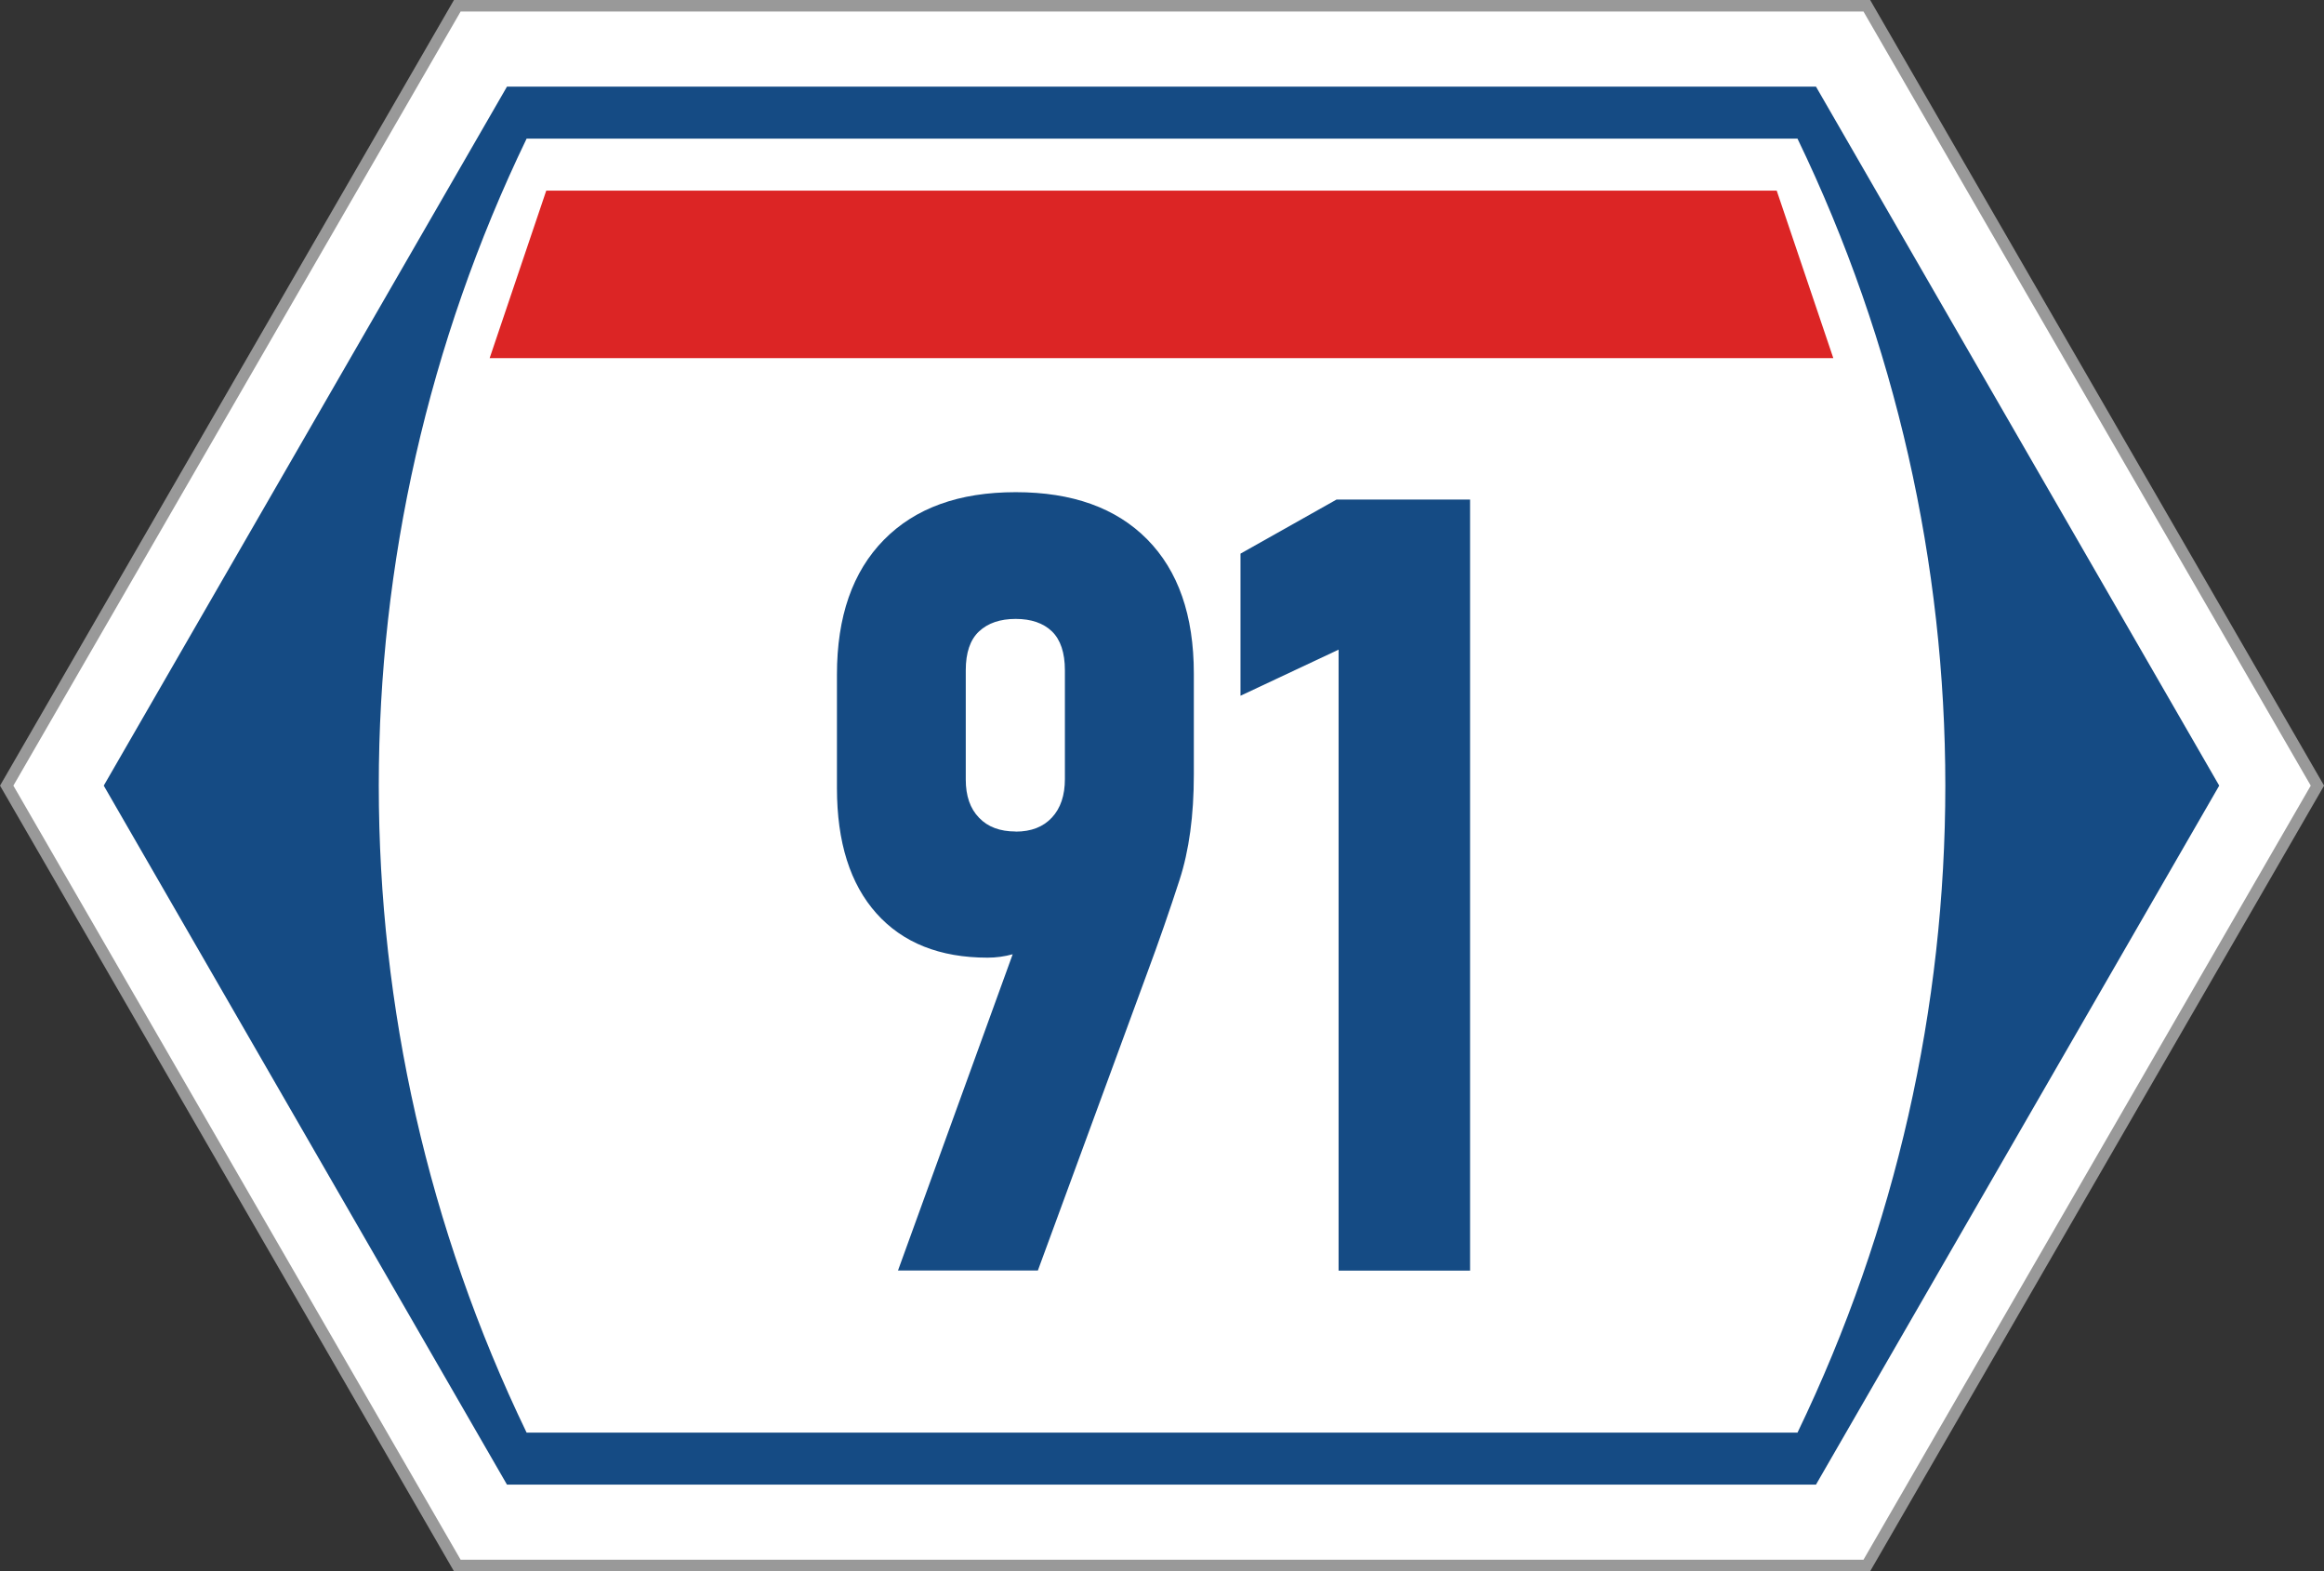 <?xml version="1.0" encoding="UTF-8"?><svg id="_레이어_2" xmlns="http://www.w3.org/2000/svg" viewBox="0 0 201.15 136"><rect x="0" y="0" width="201.15" height="136" fill="#333333" stroke="none"/><g id="highway"><polygon points="39.58 .5 .58 68 39.58 135.5 161.58 135.5 200.58 68 161.58 .5 39.58 .5" style="fill:#fff; stroke:#999;"/><path d="m157.18,7.5l34.9,60.5-34.9,60.5H43.88L8.98,68,43.88,7.5h113.3Zm-1.6,4.5h0s-110,0-110,0h0c-17.06,35.38-17.06,76.62,0,112h0s110,0,110,0h0c17.06-35.38,17.06-76.62,0-112Z" style="fill:#154b84;"/><polygon points="42.38 31 47.28 16.5 153.78 16.5 158.68 31 42.38 31" style="fill:#dc2525;"/><path d="m77.72,109.98l12.07-33.28,3.63,1.65c-1.04,1.44-2.26,2.56-3.65,3.35-1.39.8-2.82,1.19-4.29,1.19-4.13,0-7.34-1.28-9.62-3.83-2.28-2.55-3.42-6.17-3.42-10.85v-9.82c0-5.02,1.35-8.9,4.06-11.66s6.51-4.13,11.41-4.13,8.69,1.36,11.38,4.08c2.69,2.72,4.04,6.59,4.04,11.61v8.77c0,3.52-.41,6.56-1.24,9.11-.83,2.56-1.77,5.29-2.85,8.19l-9.41,25.61h-12.12Zm10.19-38c1.35,0,2.39-.41,3.14-1.22.75-.81,1.12-1.92,1.12-3.33v-9.41c0-1.53-.38-2.65-1.12-3.37-.75-.72-1.8-1.08-3.14-1.08s-2.4.36-3.17,1.08c-.77.72-1.15,1.84-1.15,3.37v9.46c0,1.41.38,2.51,1.15,3.3.76.8,1.82,1.19,3.17,1.19Z" style="fill:#154b84;"/><path d="m127.24,43.24v66.74h-11.38v-53.75l-8.49,3.99v-12.3l8.31-4.68h11.57Z" style="fill:#154b84;"/></g></svg>